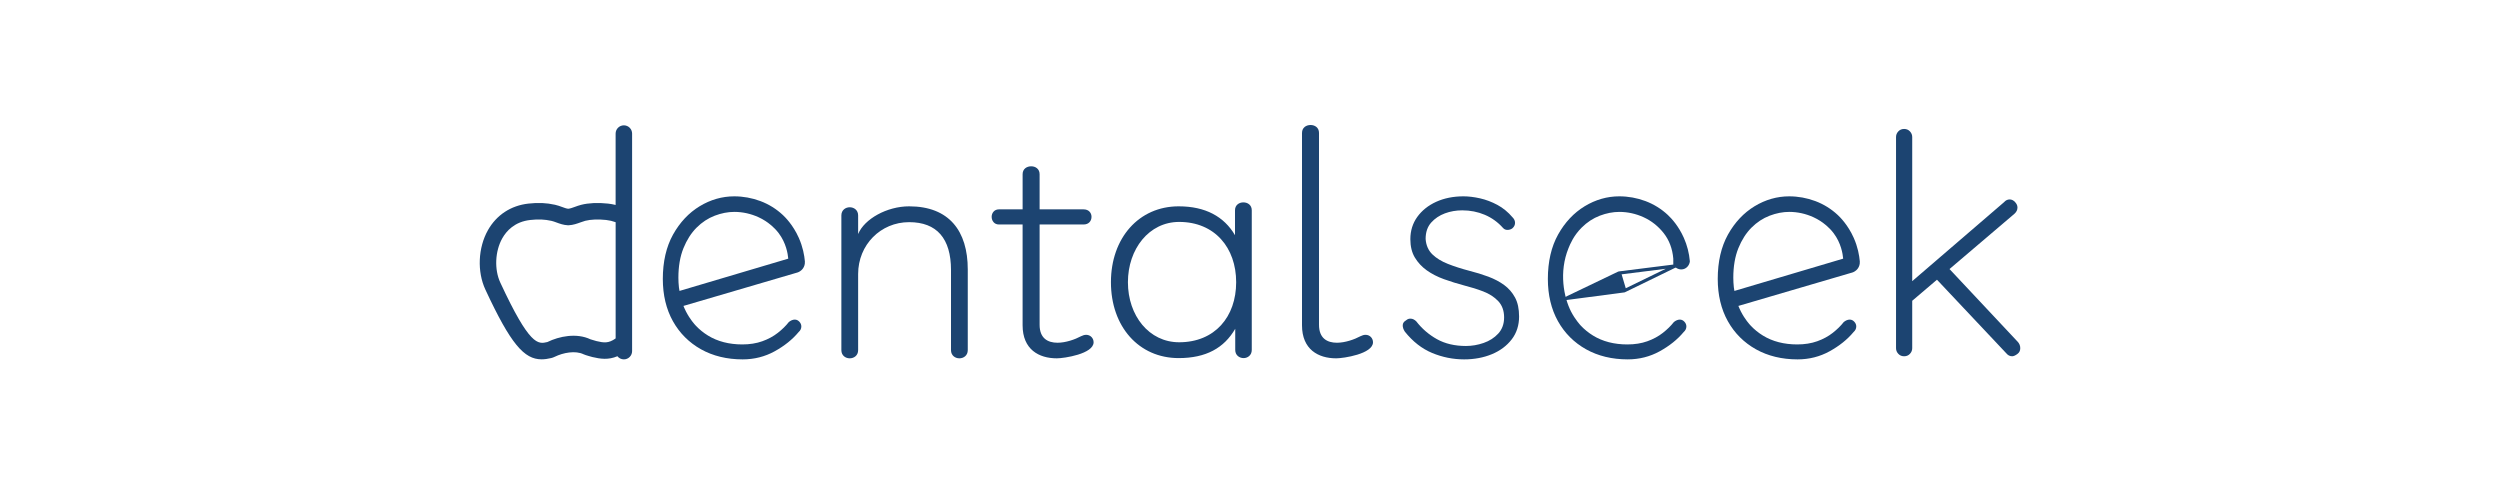 <?xml version="1.0" encoding="UTF-8"?>
<svg id="a" data-name="レイヤー 1" xmlns="http://www.w3.org/2000/svg" width="320" height="64" viewBox="0 0 320 64">
  <path d="M193.502,43.438c.625-.816.941-1.8.941-2.925,0-.976-.174-1.793-.518-2.429-.345-.639-.811-1.176-1.386-1.597-.58-.425-1.263-.786-2.029-1.073-.772-.287-1.588-.54-2.427-.75-1.006-.264-1.928-.56-2.742-.881-.824-.324-1.496-.736-1.999-1.226-.516-.502-.806-1.165-.862-1.969v-.011c0-.857.24-1.561.715-2.091.465-.52,1.054-.915,1.751-1.175.691-.257,1.438-.387,2.221-.387,1.023,0,1.992.191,2.883.569.892.379,1.673.941,2.321,1.669.156.179.345.266.578.266.243,0,.451-.066.636-.203.229-.208.34-.435.34-.694,0-.264-.102-.494-.312-.704l-.009-.009c-.568-.671-1.221-1.206-1.942-1.593-.725-.388-1.473-.671-2.226-.84-.755-.169-1.465-.255-2.112-.255-1.296,0-2.471.236-3.492.701-1.016.463-1.831,1.114-2.422,1.936-.587.817-.885,1.775-.885,2.85,0,.921.193,1.709.574,2.344.385.642.898,1.194,1.526,1.642.635.454,1.377.835,2.207,1.133.838.301,1.716.574,2.61.811.849.213,1.664.469,2.421.76.774.299,1.415.713,1.905,1.231.503.531.758,1.236.758,2.095,0,.832-.255,1.529-.757,2.073-.493.534-1.123.935-1.872,1.194-.741.256-1.5.386-2.257.386-1.426,0-2.675-.294-3.713-.874-1.031-.575-1.92-1.342-2.644-2.278-.212-.209-.432-.322-.672-.345-.235-.022-.438.043-.617.2l-.024.017c-.272.159-.409.357-.419.607-.012.268.078.549.268.835,1.011,1.269,2.185,2.187,3.491,2.73,1.312.546,2.689.823,4.093.823,1.297,0,2.494-.223,3.557-.664,1.055-.437,1.909-1.076,2.539-1.898Z" fill="#1c4471"/>
  <path d="M238.057,33.47c-.069-.786-.26-1.859-.78-3.027-.74-1.662-1.761-2.658-2.03-2.91-.842-.79-1.814-1.394-2.889-1.796-1.078-.402-2.203-.606-3.343-.606-1.553,0-3.043.427-4.43,1.269-1.388.843-2.532,2.061-3.402,3.619-.87,1.558-1.312,3.471-1.312,5.686,0,2.056.435,3.876,1.292,5.408.856,1.531,2.066,2.74,3.596,3.596,1.532.857,3.325,1.292,5.329,1.292,1.476,0,2.854-.348,4.097-1.034,1.248-.688,2.276-1.512,3.055-2.447l.015-.016c.233-.21.346-.445.346-.719,0-.225-.084-.424-.256-.609-.169-.18-.36-.268-.581-.268-.249,0-.505.105-.762.311-.376.48-.849.946-1.407,1.384-.568.446-1.238.809-1.992,1.078-.755.27-1.615.406-2.556.406-1.691,0-3.17-.382-4.394-1.136-.58-.356-1.098-.777-1.551-1.258-.163-.173-.755-.819-1.269-1.826-.145-.285-.25-.531-.321-.709,4.809-1.41,9.618-2.821,14.427-4.231.145-.031.425-.114.679-.35.178-.165.269-.336.303-.407.144-.296.143-.57.134-.701ZM222.004,37.24c-.024-.155-.048-.311-.073-.466-.045-.401-.068-.815-.068-1.229,0-1.445.218-2.714.647-3.775.429-1.061.996-1.947,1.684-2.635.688-.688,1.469-1.201,2.32-1.526.848-.323,1.69-.487,2.5-.487,1.077,0,2.128.232,3.125.69.297.137.582.293.855.469.404.261,1.115.781,1.707,1.563.955,1.262,1.167,2.631,1.225,3.263-4.641,1.377-9.281,2.755-13.922,4.132Z" fill="#1c4471"/>
  <path d="M103.027,33.47c-.069-.786-.26-1.859-.78-3.027-.74-1.662-1.761-2.658-2.03-2.91-.842-.79-1.814-1.394-2.889-1.796-1.078-.402-2.203-.606-3.343-.606-1.553,0-3.043.427-4.43,1.269-1.388.843-2.532,2.061-3.402,3.619-.87,1.558-1.312,3.471-1.312,5.686,0,2.056.435,3.876,1.292,5.408.856,1.531,2.066,2.74,3.596,3.596,1.532.857,3.325,1.292,5.329,1.292,1.476,0,2.854-.348,4.097-1.034,1.248-.688,2.276-1.512,3.055-2.447l.015-.016c.233-.21.346-.445.346-.719,0-.225-.084-.424-.256-.609-.169-.18-.36-.268-.581-.268-.249,0-.505.105-.762.311-.376.48-.849.946-1.407,1.384-.568.446-1.238.809-1.992,1.078-.755.27-1.615.406-2.556.406-1.691,0-3.17-.382-4.394-1.136-.58-.356-1.098-.777-1.551-1.258-.163-.173-.755-.819-1.269-1.826-.145-.285-.25-.531-.321-.709,4.809-1.41,9.618-2.821,14.427-4.231.145-.031.425-.114.679-.35.178-.165.269-.336.303-.407.144-.296.143-.57.134-.701ZM86.975,37.24c-.024-.155-.048-.311-.073-.466-.045-.401-.068-.815-.068-1.229,0-1.445.218-2.714.647-3.775.429-1.061.996-1.947,1.684-2.635.688-.688,1.469-1.201,2.32-1.526.848-.323,1.69-.487,2.5-.487,1.077,0,2.128.232,3.125.69.297.137.582.293.855.469.404.261,1.115.781,1.707,1.563.955,1.262,1.167,2.631,1.225,3.263-4.641,1.377-9.281,2.755-13.922,4.132Z" fill="#1c4471"/>
  <path d="M258.277,43.758l-8.74-9.32,8.317-7.08c.256-.233.382-.494.382-.795,0-.252-.103-.483-.315-.707-.209-.221-.432-.329-.681-.329-.274,0-.509.113-.718.346l-.014.014-11.744,10.1v-18.445c0-.279-.097-.516-.295-.727-.196-.208-.439-.309-.741-.309s-.545.101-.741.309c-.199.21-.295.448-.295.727v27.024c0,.279.096.517.295.727.196.208.438.309.741.309s.544-.101.741-.309c.198-.211.295-.449.295-.727v-6.066l3.168-2.697,8.873,9.418c.209.256.455.38.753.38.177,0,.4-.097.663-.288.251-.182.373-.427.373-.748,0-.306-.104-.571-.317-.808Z" fill="#1c4471"/>
  <g>
    <path d="M213.502,27.532c-.842-.79-1.814-1.394-2.889-1.796-1.078-.402-2.203-.606-3.343-.606-1.553,0-3.043.427-4.43,1.269-1.388.843-2.532,2.061-3.402,3.619-.87,1.558-1.312,3.471-1.312,5.686,0,2.056.435,3.876,1.292,5.408.856,1.53,2.066,2.74,3.596,3.596,1.532.857,3.325,1.292,5.329,1.292,1.476,0,2.854-.348,4.097-1.034,1.248-.688,2.276-1.512,3.055-2.447l.015-.016c.233-.21.346-.445.346-.718,0-.225-.084-.424-.256-.609-.169-.18-.36-.268-.581-.268-.249,0-.505.105-.762.312-.376.481-.85.946-1.407,1.384-.568.446-1.238.809-1.991,1.078-.755.27-1.615.406-2.556.406-1.691,0-3.17-.382-4.394-1.136-.588-.361-1.116-.791-1.572-1.278-.029-.031-.727-.782-1.248-1.805-.926-1.818-1.567-5.03-.323-8.098.211-.519.648-1.6,1.684-2.635.688-.688,1.469-1.201,2.32-1.526.848-.323,1.69-.487,2.5-.487,1.077,0,2.129.232,3.125.69.999.459,1.86,1.143,2.561,2.032.705.895,1.117,1.992,1.225,3.263v.013s0,.755,0,.755c.269.478.819.715,1.323.567.43-.127.749-.525.799-.993-.091-1.046-.35-2.058-.772-3.008-.665-1.498-1.558-2.466-2.031-2.91Z" fill="#1c4471"/>
    <path d="M214.631,33.983c-.029-.097-.124-.16-.225-.147l-7.134.897c-.03.002-.067.008-.108.02-.041.012-.076.028-.102.042l-6.719,3.223c-.092.044-.138.149-.109.246.026.089.108.148.199.148.009,0,.018,0,.027-.002l7.388-.972c.032,0,.079-.003.131-.022.033-.012.059-.027.079-.04l6.464-3.148c.091-.044.137-.148.108-.246ZM208.097,36.896l-.53-1.782,5.647-.71-5.117,2.492Z" fill="#1c4471"/>
  </g>
  <path d="M158.11,42.082c-1.43,2.473-3.754,3.754-7.24,3.754-5.095,0-8.67-4.022-8.67-9.713,0-5.661,3.575-9.713,8.67-9.713,3.426,0,5.81,1.311,7.21,3.695v-3.188c0-.685.536-1.013,1.073-1.013s1.073.328,1.073,1.013v17.877c0,.685-.536,1.043-1.043,1.043-.536,0-1.073-.358-1.073-1.043v-2.711ZM158.229,36.123c0-4.41-2.741-7.717-7.3-7.717-3.843,0-6.555,3.456-6.555,7.717,0,4.29,2.711,7.687,6.555,7.687,4.588,0,7.3-3.277,7.3-7.687Z" fill="#1c4471"/>
  <path d="M121.729,34.574c0-4.052-1.818-6.138-5.363-6.138-3.635,0-6.525,2.89-6.525,6.644v9.743c0,.685-.536,1.043-1.073,1.043s-1.073-.358-1.073-1.043v-17.251c0-.685.536-1.043,1.073-1.043s1.073.358,1.073,1.043v2.384c.804-1.937,3.695-3.546,6.525-3.546,5.125,0,7.508,3.158,7.508,8.074v10.339c0,.685-.536,1.043-1.073,1.043s-1.073-.358-1.073-1.043v-10.249Z" fill="#1c4471"/>
  <path d="M130.895,28.734h-3.039c-.596,0-.924-.477-.924-.983,0-.477.328-.953.924-.953h3.039v-4.499c0-.685.536-1.013,1.102-1.013.536,0,1.073.328,1.073,1.013v4.499h5.631c.685,0,1.013.477,1.013.953,0,.506-.328.983-1.013.983h-5.631v12.842c0,1.728,1.043,2.294,2.294,2.294,1.043,0,2.235-.417,3.009-.834.238-.119.447-.179.655-.179.566,0,.953.447.953.953,0,1.49-3.784,2.056-4.708,2.056-2.294,0-4.38-1.132-4.38-4.231v-12.901Z" fill="#1c4471"/>
  <path d="M166.658,17.013c0-.685.536-1.013,1.102-1.013.536,0,1.073.328,1.073,1.013v24.563c0,1.728,1.043,2.294,2.294,2.294,1.043,0,2.235-.417,3.009-.834.238-.119.447-.179.655-.179.566,0,.953.447.953.953,0,1.49-3.784,2.056-4.708,2.056-2.294,0-4.38-1.132-4.38-4.231v-24.623Z" fill="#1c4471"/>
  <path d="M79.854,16.043c-.582,0-1.055.472-1.055,1.055v9.136c-.317-.079-.644-.138-.979-.175-1.268-.141-2.488-.084-3.435.159-.289.074-.548.169-.799.26-.322.117-.604.22-.854.243-.225-.022-.484-.117-.78-.226-.269-.099-.574-.211-.909-.285-1.116-.246-2.133-.291-3.4-.151-2.25.249-4.093,1.459-5.19,3.408-1.263,2.244-1.395,5.296-.328,7.593,3.252,7.002,4.975,8.934,7.199,8.934.391,0,.799-.06,1.233-.163.149-.035.297-.089.453-.165,1.08-.527,2.641-.83,3.693-.316.228.112,1.114.349,1.122.351,1.014.24,2.031.395,3.202-.103.193.244.492.402.827.402.582,0,1.055-.472,1.055-1.055v-27.848c0-.582-.472-1.055-1.055-1.055ZM76.322,43.652c-.103-.027-.592-.169-.739-.219-1.797-.851-4.014-.386-5.497.338-.012.006-.019.009-.023.011-1.204.285-2.253.51-6.024-7.609-.782-1.685-.678-4.016.253-5.67.534-.948,1.589-2.125,3.584-2.346,1.038-.115,1.824-.082,2.714.114.195.043.408.122.635.205.421.155.897.331,1.458.358l.051.003.051-.003c.583-.028,1.084-.211,1.526-.372.212-.077.413-.15.601-.199.696-.179,1.672-.217,2.678-.106.43.048.835.145,1.212.285v14.875c-.918.658-1.518.564-2.478.337Z" fill="#1c4471"/>
</svg>